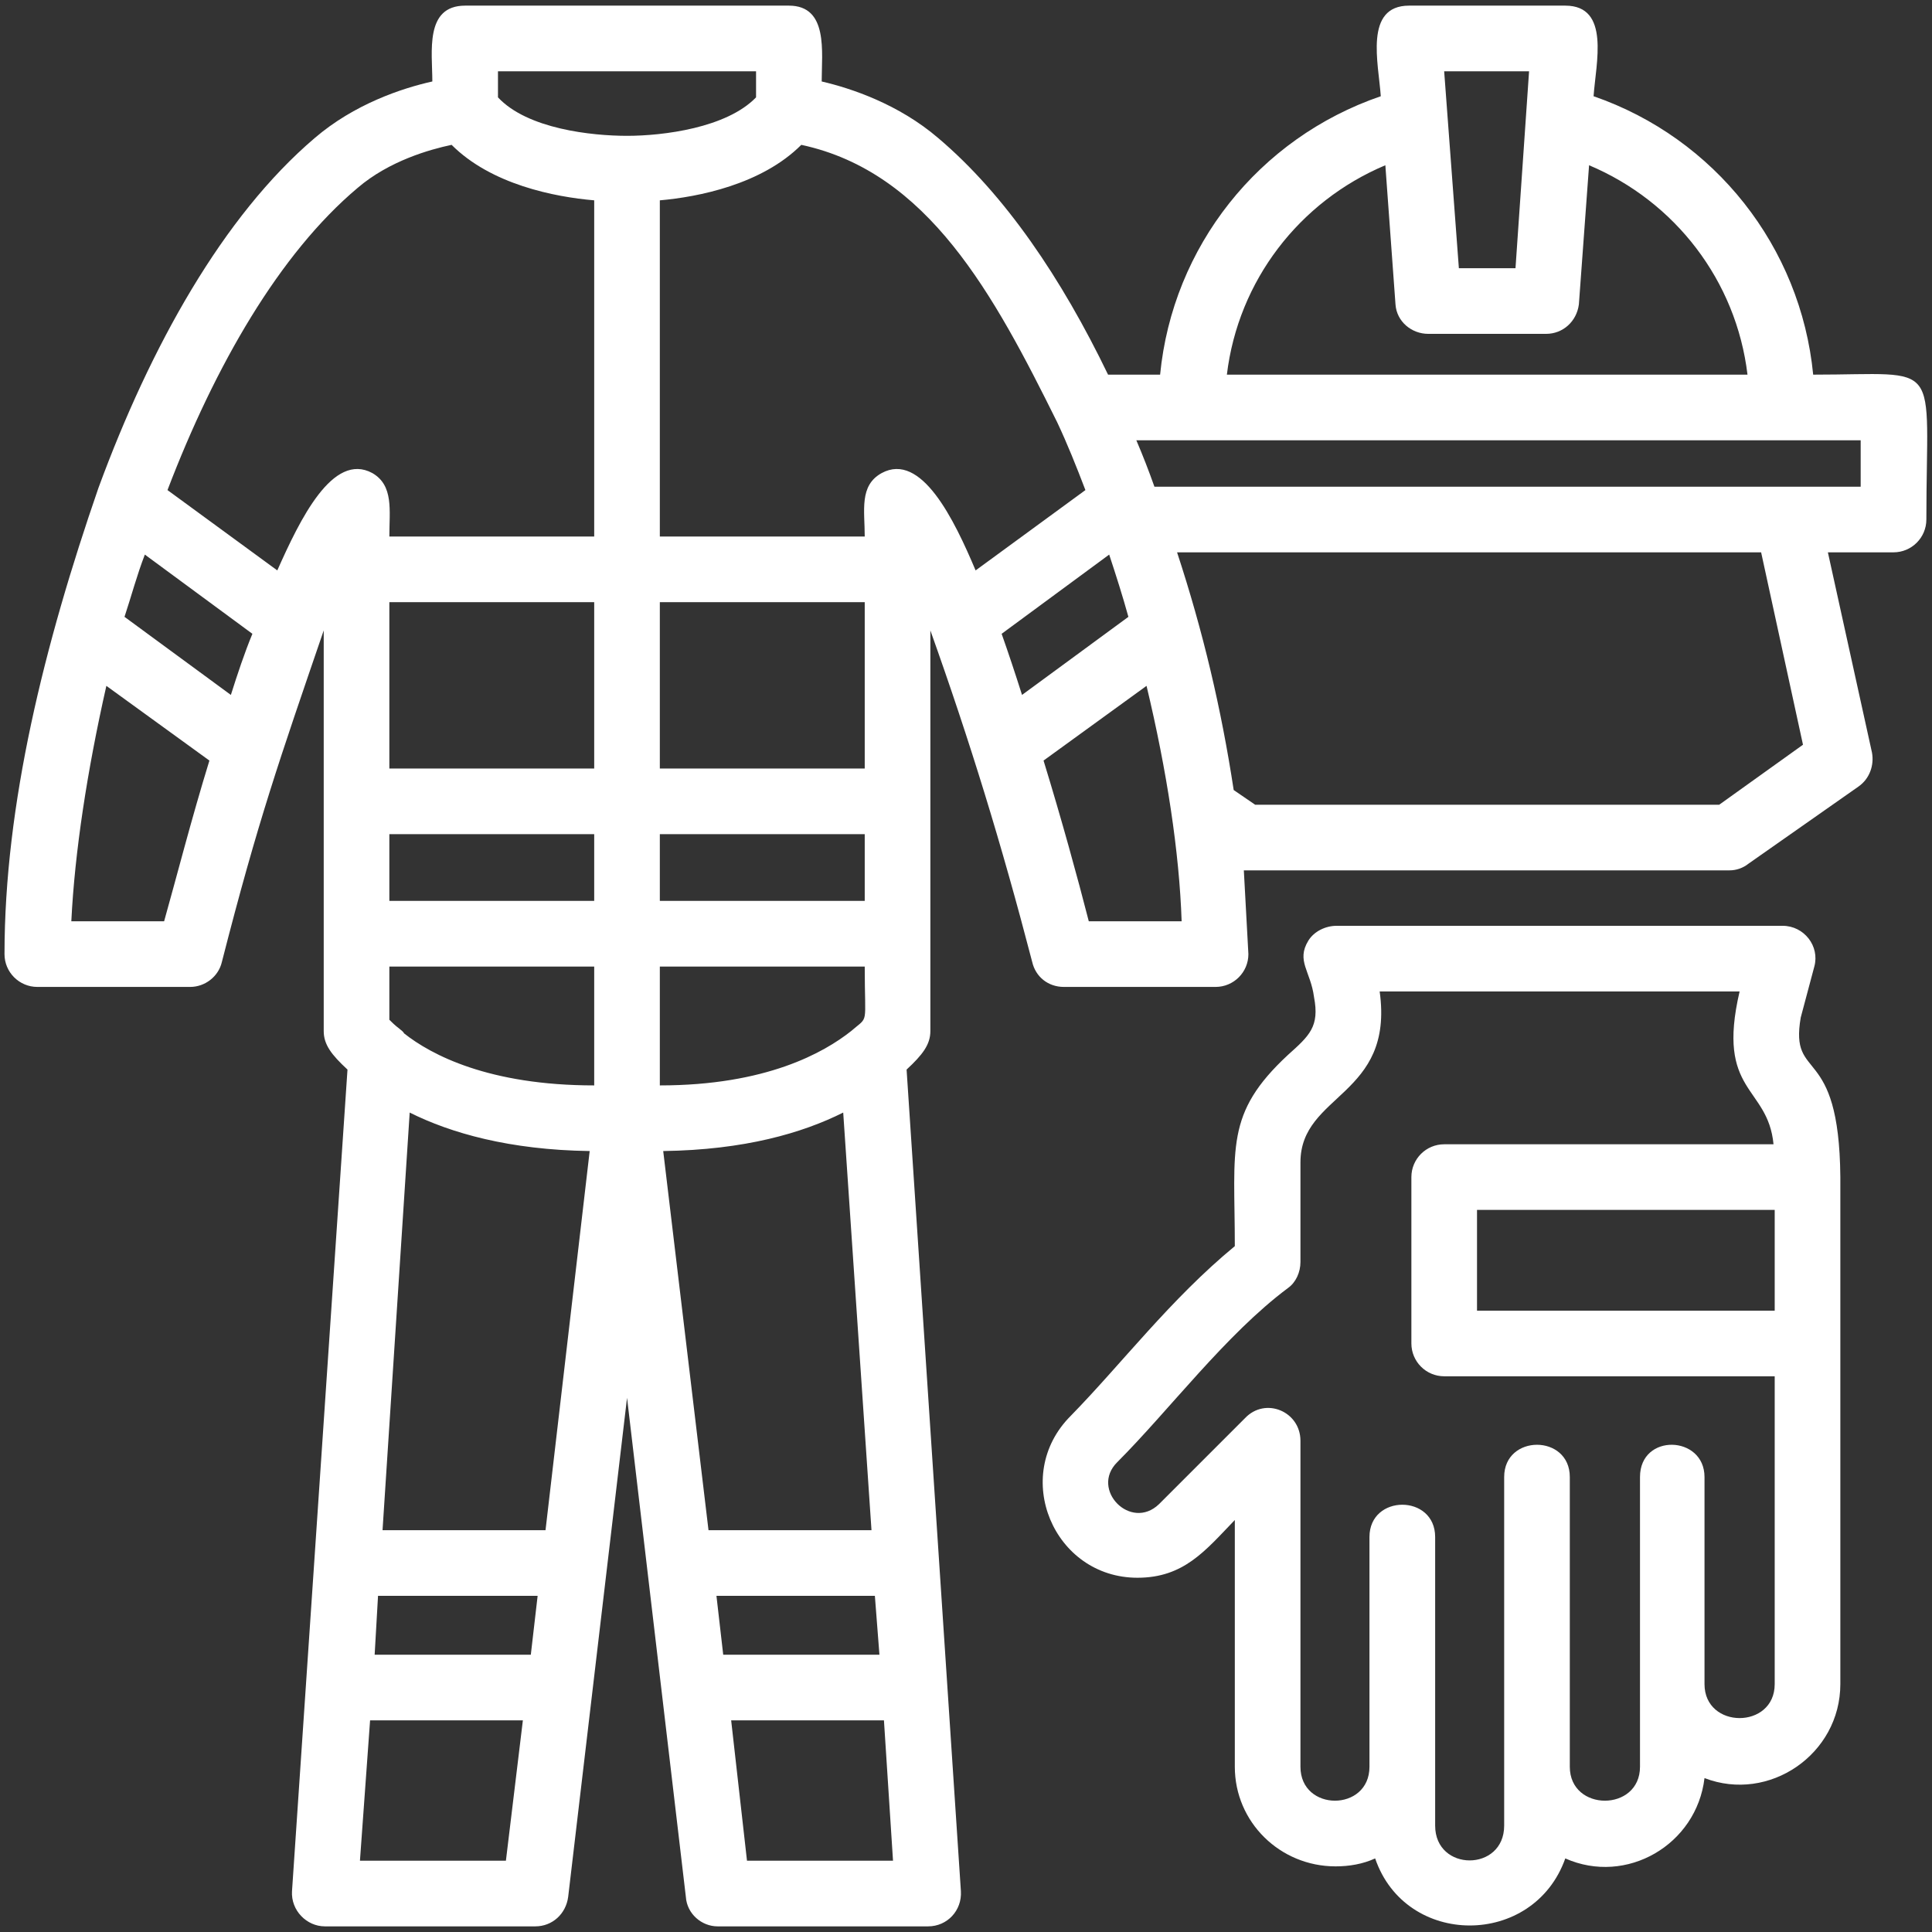 <svg width="36" height="36" viewBox="0 0 36 36" fill="none" xmlns="http://www.w3.org/2000/svg">
<rect x="0" y="0" width="36" height="36" fill="#333333" stroke="none"/>
<g clip-path="url(#clip0_30_179)">
<path fill-rule="evenodd" clip-rule="evenodd" d="M16.113 15.543H12.295V16.787H16.113V15.543ZM24.886 34.777C23.852 34.777 23.009 33.954 23.009 32.921V28.323C22.46 28.893 22.06 29.399 21.195 29.399C19.634 29.399 18.833 27.501 19.951 26.383C20.9 25.413 21.807 24.211 23.009 23.22C23.009 21.385 22.819 20.752 24 19.656C24.401 19.297 24.59 19.128 24.485 18.58C24.422 18.095 24.148 17.905 24.38 17.526C24.485 17.357 24.696 17.251 24.907 17.251H33.216C33.617 17.251 33.912 17.631 33.807 18.011L33.554 18.96C33.343 20.183 34.271 19.402 34.292 21.933V31.381C34.292 32.689 32.963 33.596 31.761 33.132C31.613 34.376 30.306 35.135 29.167 34.629C28.576 36.295 26.193 36.295 25.624 34.629C25.392 34.735 25.139 34.777 24.886 34.777ZM24.232 27.501V32.921C24.232 33.764 25.518 33.764 25.518 32.921V28.64C25.518 27.838 26.742 27.838 26.742 28.64V34.018C26.742 34.882 28.028 34.882 28.028 34.018V27.522C28.028 26.721 29.251 26.721 29.251 27.522V32.921C29.251 33.764 30.559 33.764 30.559 32.921V27.522C30.559 26.7 31.761 26.742 31.761 27.522V31.381C31.761 32.225 33.069 32.225 33.069 31.381V25.645H26.91C26.573 25.645 26.299 25.371 26.299 25.033V21.933C26.299 21.596 26.573 21.322 26.91 21.322H33.047C32.942 20.225 31.972 20.373 32.415 18.474H25.708C25.982 20.436 24.232 20.373 24.232 21.659V23.515C24.232 23.705 24.148 23.895 24 24C22.84 24.865 21.786 26.278 20.816 27.248C20.309 27.754 21.069 28.534 21.596 28.028L23.199 26.425C23.578 26.025 24.232 26.299 24.232 26.847V27.501ZM33.069 24.422V22.545H27.522V24.422H33.069ZM21.617 6.981C21.849 4.598 23.452 2.573 25.729 1.793C25.687 1.181 25.413 0.105 26.257 0.105H29.167C30.011 0.105 29.736 1.181 29.694 1.793C31.951 2.573 33.554 4.598 33.786 6.981C36.232 6.981 35.895 6.643 35.895 9.68C35.895 10.018 35.62 10.292 35.283 10.292H34.06L34.882 14.025C34.924 14.257 34.84 14.51 34.629 14.657L32.584 16.091C32.478 16.176 32.352 16.218 32.225 16.218H23.177L23.262 17.779C23.262 18.116 22.988 18.39 22.65 18.39H19.824C19.529 18.39 19.297 18.2 19.234 17.926C18.664 15.733 18.074 13.814 17.336 11.747V19.213C17.336 19.466 17.188 19.656 16.893 19.93L17.905 35.241C17.926 35.599 17.652 35.895 17.294 35.895H13.371C13.076 35.895 12.801 35.663 12.78 35.346L11.684 26.046L10.587 35.346C10.545 35.663 10.292 35.895 9.975 35.895H6.053C5.715 35.895 5.42 35.599 5.441 35.241L6.475 19.93C6.179 19.656 6.032 19.466 6.032 19.213V11.747C5.209 14.151 4.808 15.29 4.134 17.926C4.07 18.2 3.817 18.39 3.543 18.39H0.696C0.359 18.39 0.084 18.116 0.084 17.779C0.084 14.995 0.822 12.021 1.835 9.09C2.805 6.453 4.155 4.028 5.863 2.573C6.601 1.94 7.487 1.645 8.056 1.518C8.056 0.97 7.909 0.105 8.668 0.105H14.7C15.438 0.105 15.311 0.97 15.311 1.518C15.859 1.645 16.745 1.94 17.483 2.573C18.728 3.627 19.782 5.188 20.647 6.981H21.617ZM25.814 3.079C24.211 3.754 23.072 5.23 22.861 6.981H32.562C32.352 5.23 31.213 3.754 29.61 3.079L29.42 5.673C29.378 5.989 29.125 6.221 28.808 6.221H26.615C26.299 6.221 26.025 5.989 26.003 5.673L25.814 3.079ZM32.816 10.292H21.933C22.418 11.768 22.756 13.202 22.988 14.721L23.388 14.995H32.035L33.596 13.877L32.816 10.292ZM21.511 9.069H34.671V8.204H21.174C21.3 8.499 21.406 8.773 21.511 9.069ZM19.698 7.866C18.517 5.483 17.294 3.206 14.931 2.699C14.193 3.438 13.012 3.67 12.295 3.733V9.997H16.113C16.113 9.511 16.007 9.047 16.429 8.815C17.167 8.415 17.779 9.68 18.179 10.629L20.225 9.132C20.056 8.689 19.887 8.267 19.698 7.866ZM27.184 4.998H28.239L28.492 1.329H26.91L27.184 4.998ZM7.445 19.171C7.466 19.192 7.508 19.213 7.529 19.255C8.035 19.656 9.111 20.225 11.072 20.225V18.011H7.255V19.002C7.297 19.044 7.36 19.107 7.445 19.171ZM7.634 20.731L7.128 28.513H10.165L10.988 21.448C9.49 21.427 8.394 21.111 7.634 20.731ZM7.044 29.736L6.981 30.833H9.891L10.018 29.736H7.044ZM6.896 32.056L6.707 34.671H9.427L9.743 32.056H6.896ZM12.358 21.448L13.202 28.513H16.239L15.712 20.731C14.953 21.111 13.877 21.427 12.358 21.448ZM13.35 29.736L13.476 30.833H16.387L16.302 29.736H13.35ZM13.624 32.056L13.919 34.671H16.64L16.471 32.056H13.624ZM15.859 19.213C16.197 18.917 16.113 19.149 16.113 18.011H12.295V20.225C14.278 20.225 15.353 19.613 15.859 19.213ZM9.279 1.814C9.828 2.404 11.03 2.531 11.684 2.531C12.358 2.531 13.54 2.383 14.088 1.814V1.329H9.279V1.814ZM12.295 11.22V14.32H16.113V11.22H12.295ZM11.072 16.787V15.543H7.255V16.787H11.072ZM11.072 14.32V11.22H7.255V14.32H11.072ZM11.072 3.733C10.334 3.67 9.153 3.438 8.415 2.699C8.014 2.784 7.255 2.995 6.664 3.501C5.209 4.724 4.007 6.812 3.121 9.132L5.167 10.629C5.589 9.68 6.2 8.415 6.938 8.815C7.339 9.047 7.255 9.511 7.255 9.997H11.072V3.733ZM2.699 10.334C2.552 10.714 2.446 11.114 2.32 11.494L4.302 12.949C4.429 12.548 4.555 12.169 4.703 11.81L2.699 10.334ZM1.982 12.78C1.624 14.362 1.392 15.88 1.329 17.167H3.058C3.29 16.345 3.564 15.269 3.902 14.172L1.982 12.78ZM18.664 11.81C18.791 12.169 18.917 12.548 19.044 12.949L21.026 11.494C20.921 11.114 20.794 10.714 20.668 10.334L18.664 11.81ZM19.445 14.172C19.782 15.269 20.077 16.345 20.288 17.167H22.018C21.975 15.88 21.743 14.362 21.364 12.78L19.445 14.172Z" fill="white"/>
</g>
<defs>
<clipPath id="clip0_30_179">
<rect width="36" height="36" fill="white"/>
</clipPath>
</defs>
</svg>
